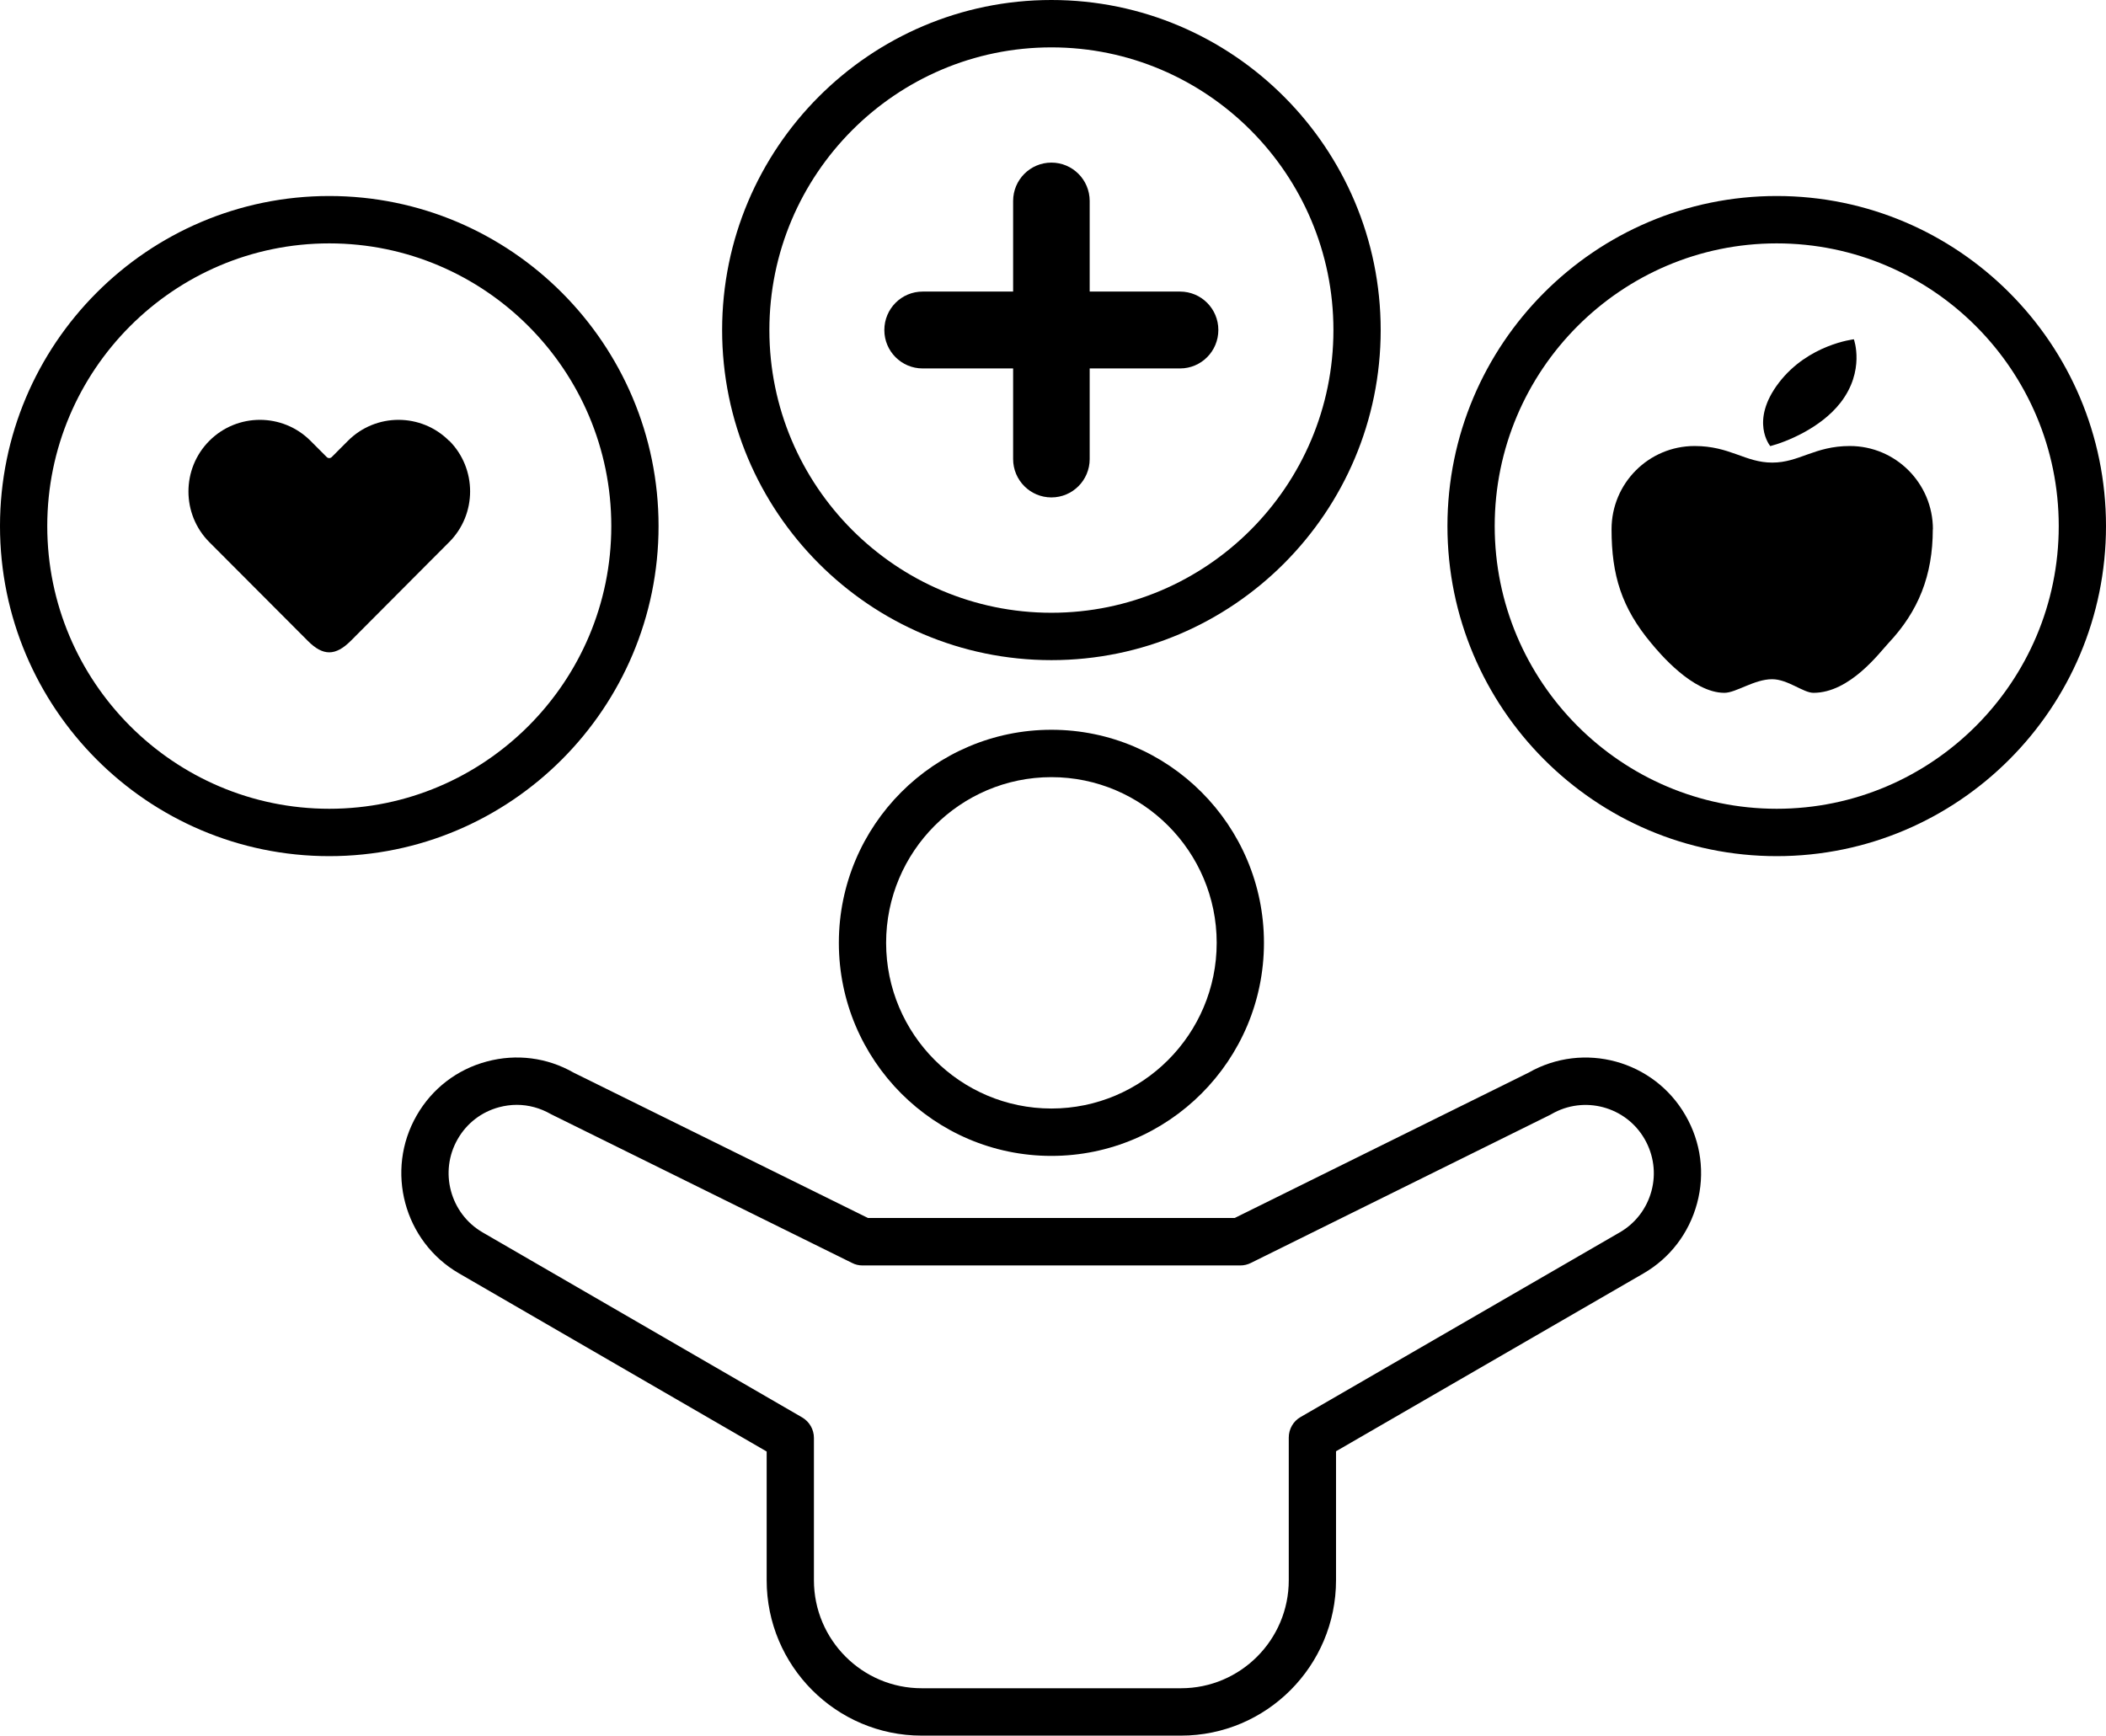 <svg width="100%" style="" viewBox="0 0 256 211" fill="none" xmlns="http://www.w3.org/2000/svg">
<g clip-path="url(#clip0_624_102)">
<path d="M127.806 80.253C105.732 80.253 87.78 62.256 87.78 40.127C87.78 17.997 105.732 0 127.806 0C149.88 0 167.833 17.997 167.833 40.127C167.833 62.256 149.88 80.253 127.806 80.253ZM127.806 5.759C108.906 5.759 93.524 21.179 93.524 40.127C93.524 59.074 108.906 74.494 127.806 74.494C146.706 74.494 162.088 59.074 162.088 40.127C162.088 21.179 146.706 5.759 127.806 5.759Z" fill="currentColor"/>
<path d="M40.026 104.082C17.952 104.082 0 86.085 0 63.955C0 41.826 17.952 23.829 40.026 23.829C62.101 23.829 80.053 41.826 80.053 63.955C80.053 86.085 62.101 104.082 40.026 104.082ZM40.026 29.588C21.126 29.588 5.745 45.008 5.745 63.955C5.745 82.903 21.126 98.323 40.026 98.323C58.927 98.323 74.308 82.903 74.308 63.955C74.308 45.008 58.927 29.588 40.026 29.588Z" fill="currentColor"/>
<path d="M215.974 104.082C193.899 104.082 175.947 86.085 175.947 63.955C175.947 41.826 193.899 23.829 215.974 23.829C238.048 23.829 256 41.826 256 63.955C256 86.085 238.048 104.082 215.974 104.082ZM215.974 29.588C197.073 29.588 181.692 45.008 181.692 63.955C181.692 82.903 197.073 98.323 215.974 98.323C234.874 98.323 250.255 82.903 250.255 63.955C250.255 45.008 234.874 29.588 215.974 29.588Z" fill="currentColor"/>
<path d="M127.806 140.523C113.559 140.523 101.969 128.904 101.969 114.621C101.969 100.338 113.559 88.719 127.806 88.719C142.053 88.719 153.643 100.338 153.643 114.621C153.643 128.904 142.053 140.523 127.806 140.523ZM127.806 94.478C116.733 94.478 107.714 103.52 107.714 114.621C107.714 125.722 116.733 134.763 127.806 134.763C138.879 134.763 147.898 125.722 147.898 114.621C147.898 103.52 138.879 94.478 127.806 94.478Z" fill="currentColor"/>
<path d="M143.561 211H112.037C101.639 211 93.194 202.52 93.194 192.11V176.46L55.796 154.805C49.103 150.932 46.791 142.308 50.654 135.599C52.521 132.345 55.552 130.012 59.171 129.048C62.761 128.083 66.51 128.558 69.727 130.401L105.502 148.067H150.096L185.814 130.401C192.506 126.586 201.037 128.904 204.886 135.599C206.768 138.852 207.27 142.653 206.294 146.282C205.317 149.91 203.005 152.948 199.759 154.82L162.404 176.431V192.11C162.404 202.534 153.945 211 143.561 211ZM62.819 134.317C62.101 134.317 61.368 134.418 60.664 134.605C58.525 135.181 56.744 136.549 55.638 138.478C53.354 142.438 54.719 147.534 58.668 149.824L97.503 172.313C98.393 172.831 98.939 173.782 98.939 174.804V192.11C98.939 199.352 104.813 205.241 112.037 205.241H143.561C150.785 205.241 156.659 199.352 156.659 192.11V174.761C156.659 173.738 157.205 172.774 158.095 172.27L196.887 149.824C198.811 148.715 200.176 146.915 200.75 144.784C201.324 142.653 201.023 140.407 199.917 138.478C197.633 134.504 192.549 133.151 188.6 135.44C188.542 135.469 188.485 135.498 188.442 135.527L152.049 153.538C151.647 153.74 151.216 153.841 150.771 153.841H104.842C104.396 153.841 103.965 153.74 103.578 153.538L67.127 135.527C67.127 135.527 67.012 135.469 66.955 135.44C65.677 134.706 64.255 134.317 62.819 134.317Z" fill="currentColor"/>
<path d="M148.099 40.112C148.099 42.704 146.017 44.791 143.446 44.791H132.459V55.806C132.459 58.383 130.377 60.471 127.806 60.471C125.235 60.471 123.153 58.383 123.153 55.806V44.791H112.152C109.581 44.791 107.498 42.704 107.498 40.127C107.498 37.535 109.581 35.447 112.152 35.447H123.153V24.433C123.153 21.856 125.235 19.768 127.806 19.768C130.377 19.768 132.459 21.856 132.459 24.433V35.447H143.446C146.017 35.447 148.099 37.535 148.099 40.112Z" fill="currentColor"/>
<path d="M54.604 53.574C57.993 56.972 57.993 62.501 54.604 65.899L52.32 68.188C52.32 68.188 44.536 76.006 42.655 77.892C40.773 79.778 39.265 79.764 37.427 77.921L25.449 65.913C22.06 62.515 22.06 56.986 25.449 53.589C28.838 50.191 34.353 50.191 37.743 53.589L39.711 55.561C39.883 55.734 40.156 55.734 40.328 55.561L42.296 53.589C45.685 50.191 51.2 50.191 54.589 53.589L54.604 53.574Z" fill="currentColor"/>
<path d="M234.946 64.344C234.946 69.945 233.208 74.307 229.545 78.195C228.468 79.346 224.864 84.227 220.44 84.227C219.191 84.227 217.324 82.572 215.413 82.572C213.245 82.572 211.033 84.227 209.611 84.227C205.748 84.227 201.698 79.375 200.721 78.195C197.131 73.904 195.896 69.945 195.896 64.344C195.896 58.743 200.42 54.222 205.992 54.222C210.301 54.222 212.139 56.238 215.428 56.238C218.717 56.238 220.555 54.222 224.864 54.222C230.436 54.222 234.96 58.758 234.96 64.344H234.946Z" fill="currentColor"/>
<path d="M215.184 54.222C215.184 54.222 212.656 51.213 216.232 46.533C219.808 41.854 225.352 41.249 225.352 41.249C225.352 41.249 226.745 45.065 223.729 48.952C221.302 52.077 217.065 53.747 215.184 54.236V54.222Z" fill="currentColor"/>
</g>
<defs>
<clipPath id="clip0_624_102">
<rect width="256" height="211" fill="currentColor"/>
</clipPath>
</defs>
</svg>